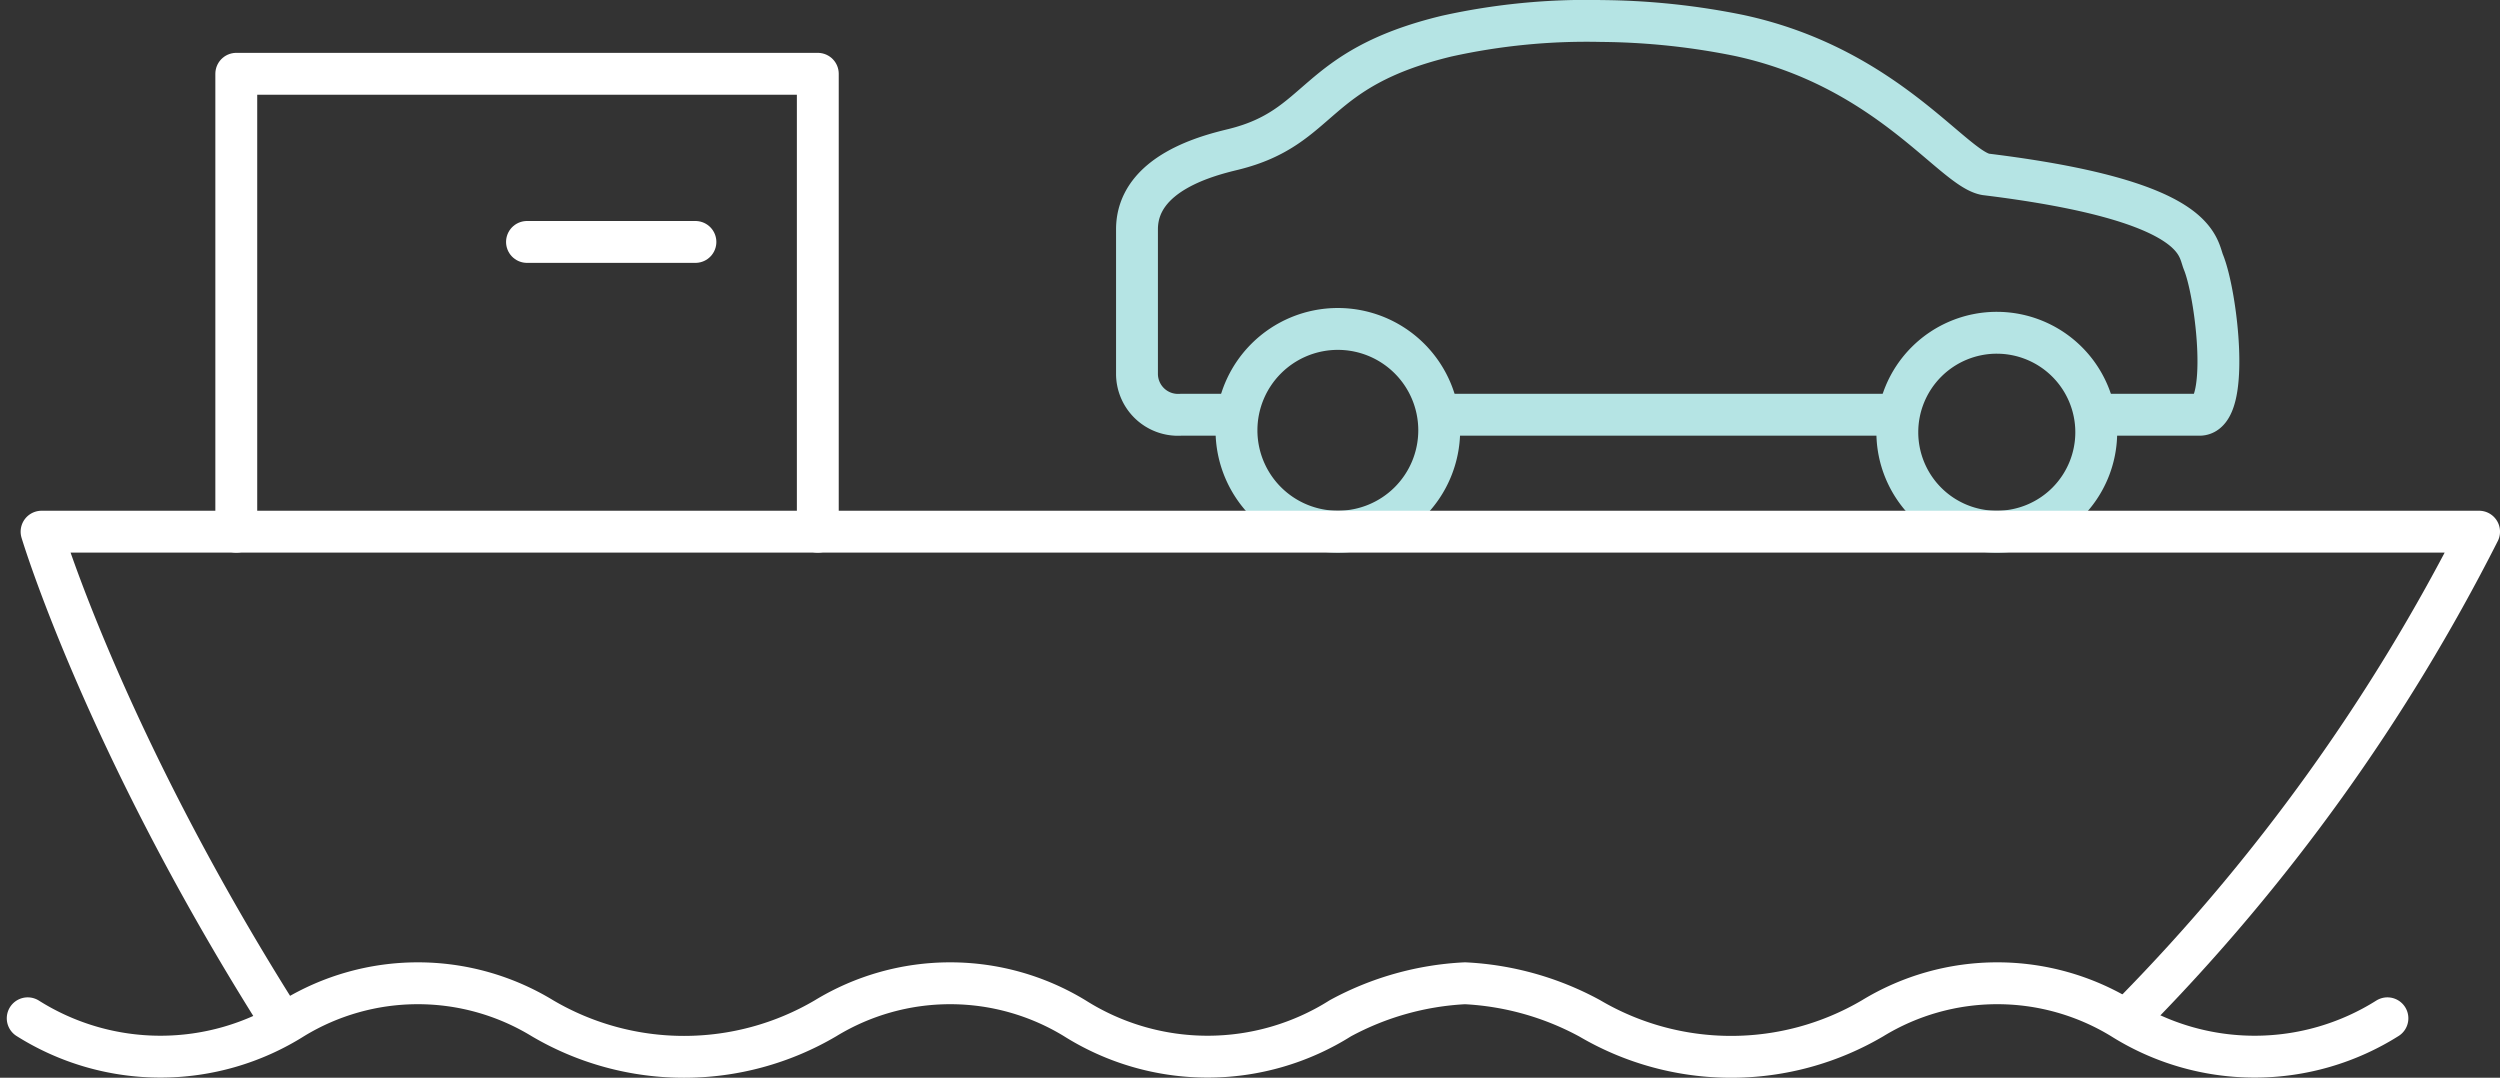 <svg xmlns="http://www.w3.org/2000/svg" width="119.423" height="51.484" viewBox="0 0 119.423 51.484"><rect x="0" y="0" width="119.423" height="51.484" fill="#333333" stroke="none"/><defs><style>.a,.b{fill:none;stroke-linecap:round;stroke-linejoin:round;stroke-width:2px;}.a{stroke:#b5e4e4;}.b{stroke:#fff;}</style></defs><g transform="translate(-1621.341 -2569.359)"><line class="a" x2="21.165" transform="translate(1690.293 2589.171)"/><path class="a" d="M1839.313,2589.172h-2.673a1.96,1.96,0,0,1-2.078-1.963l0-6.893c0-2.71,3.475-3.545,4.6-3.82,4.309-1.058,3.715-3.845,10.189-5.41a30.919,30.919,0,0,1,7.387-.724,34.162,34.162,0,0,1,6.567.687c7.079,1.512,10.221,6.368,11.8,6.64,10.243,1.256,10.088,3.417,10.4,4.192.646,1.586,1.3,7.291-.188,7.291h-4.632" transform="translate(-158.908)"/><path class="a" d="M1863.26,2634.038a4.842,4.842,0,1,1-4.842-4.843A4.842,4.842,0,0,1,1863.26,2634.038Z" transform="translate(-173.169 -44.123)"/><path class="a" d="M1989.328,2634.681a4.751,4.751,0,1,1-4.75-4.751A4.751,4.751,0,0,1,1989.328,2634.681Z" transform="translate(-267.851 -44.675)"/><path class="b" d="M1725.229,2690.932a92.212,92.212,0,0,0,16.522-23.006H1625.314s2.958,9.885,11.213,23.006" transform="translate(-1.987 -73.169)"/><path class="b" d="M1662.5,2602.328v-21.873h27.779v21.873" transform="translate(-29.872 -7.571)"/><line class="b" x1="8.046" transform="translate(1646.515 2580.916)"/><path class="b" d="M1622.665,2755.867a11.885,11.885,0,0,0,12.681,0,11.436,11.436,0,0,1,11.911,0,13.327,13.327,0,0,0,13.518,0,11.434,11.434,0,0,1,11.91,0,11.885,11.885,0,0,0,12.682,0,13.918,13.918,0,0,1,5.955-1.673h0a13.909,13.909,0,0,1,5.955,1.673,13.327,13.327,0,0,0,13.517,0,11.433,11.433,0,0,1,11.91,0,11.885,11.885,0,0,0,12.682,0" transform="translate(0 -137.865)"/></g></svg>